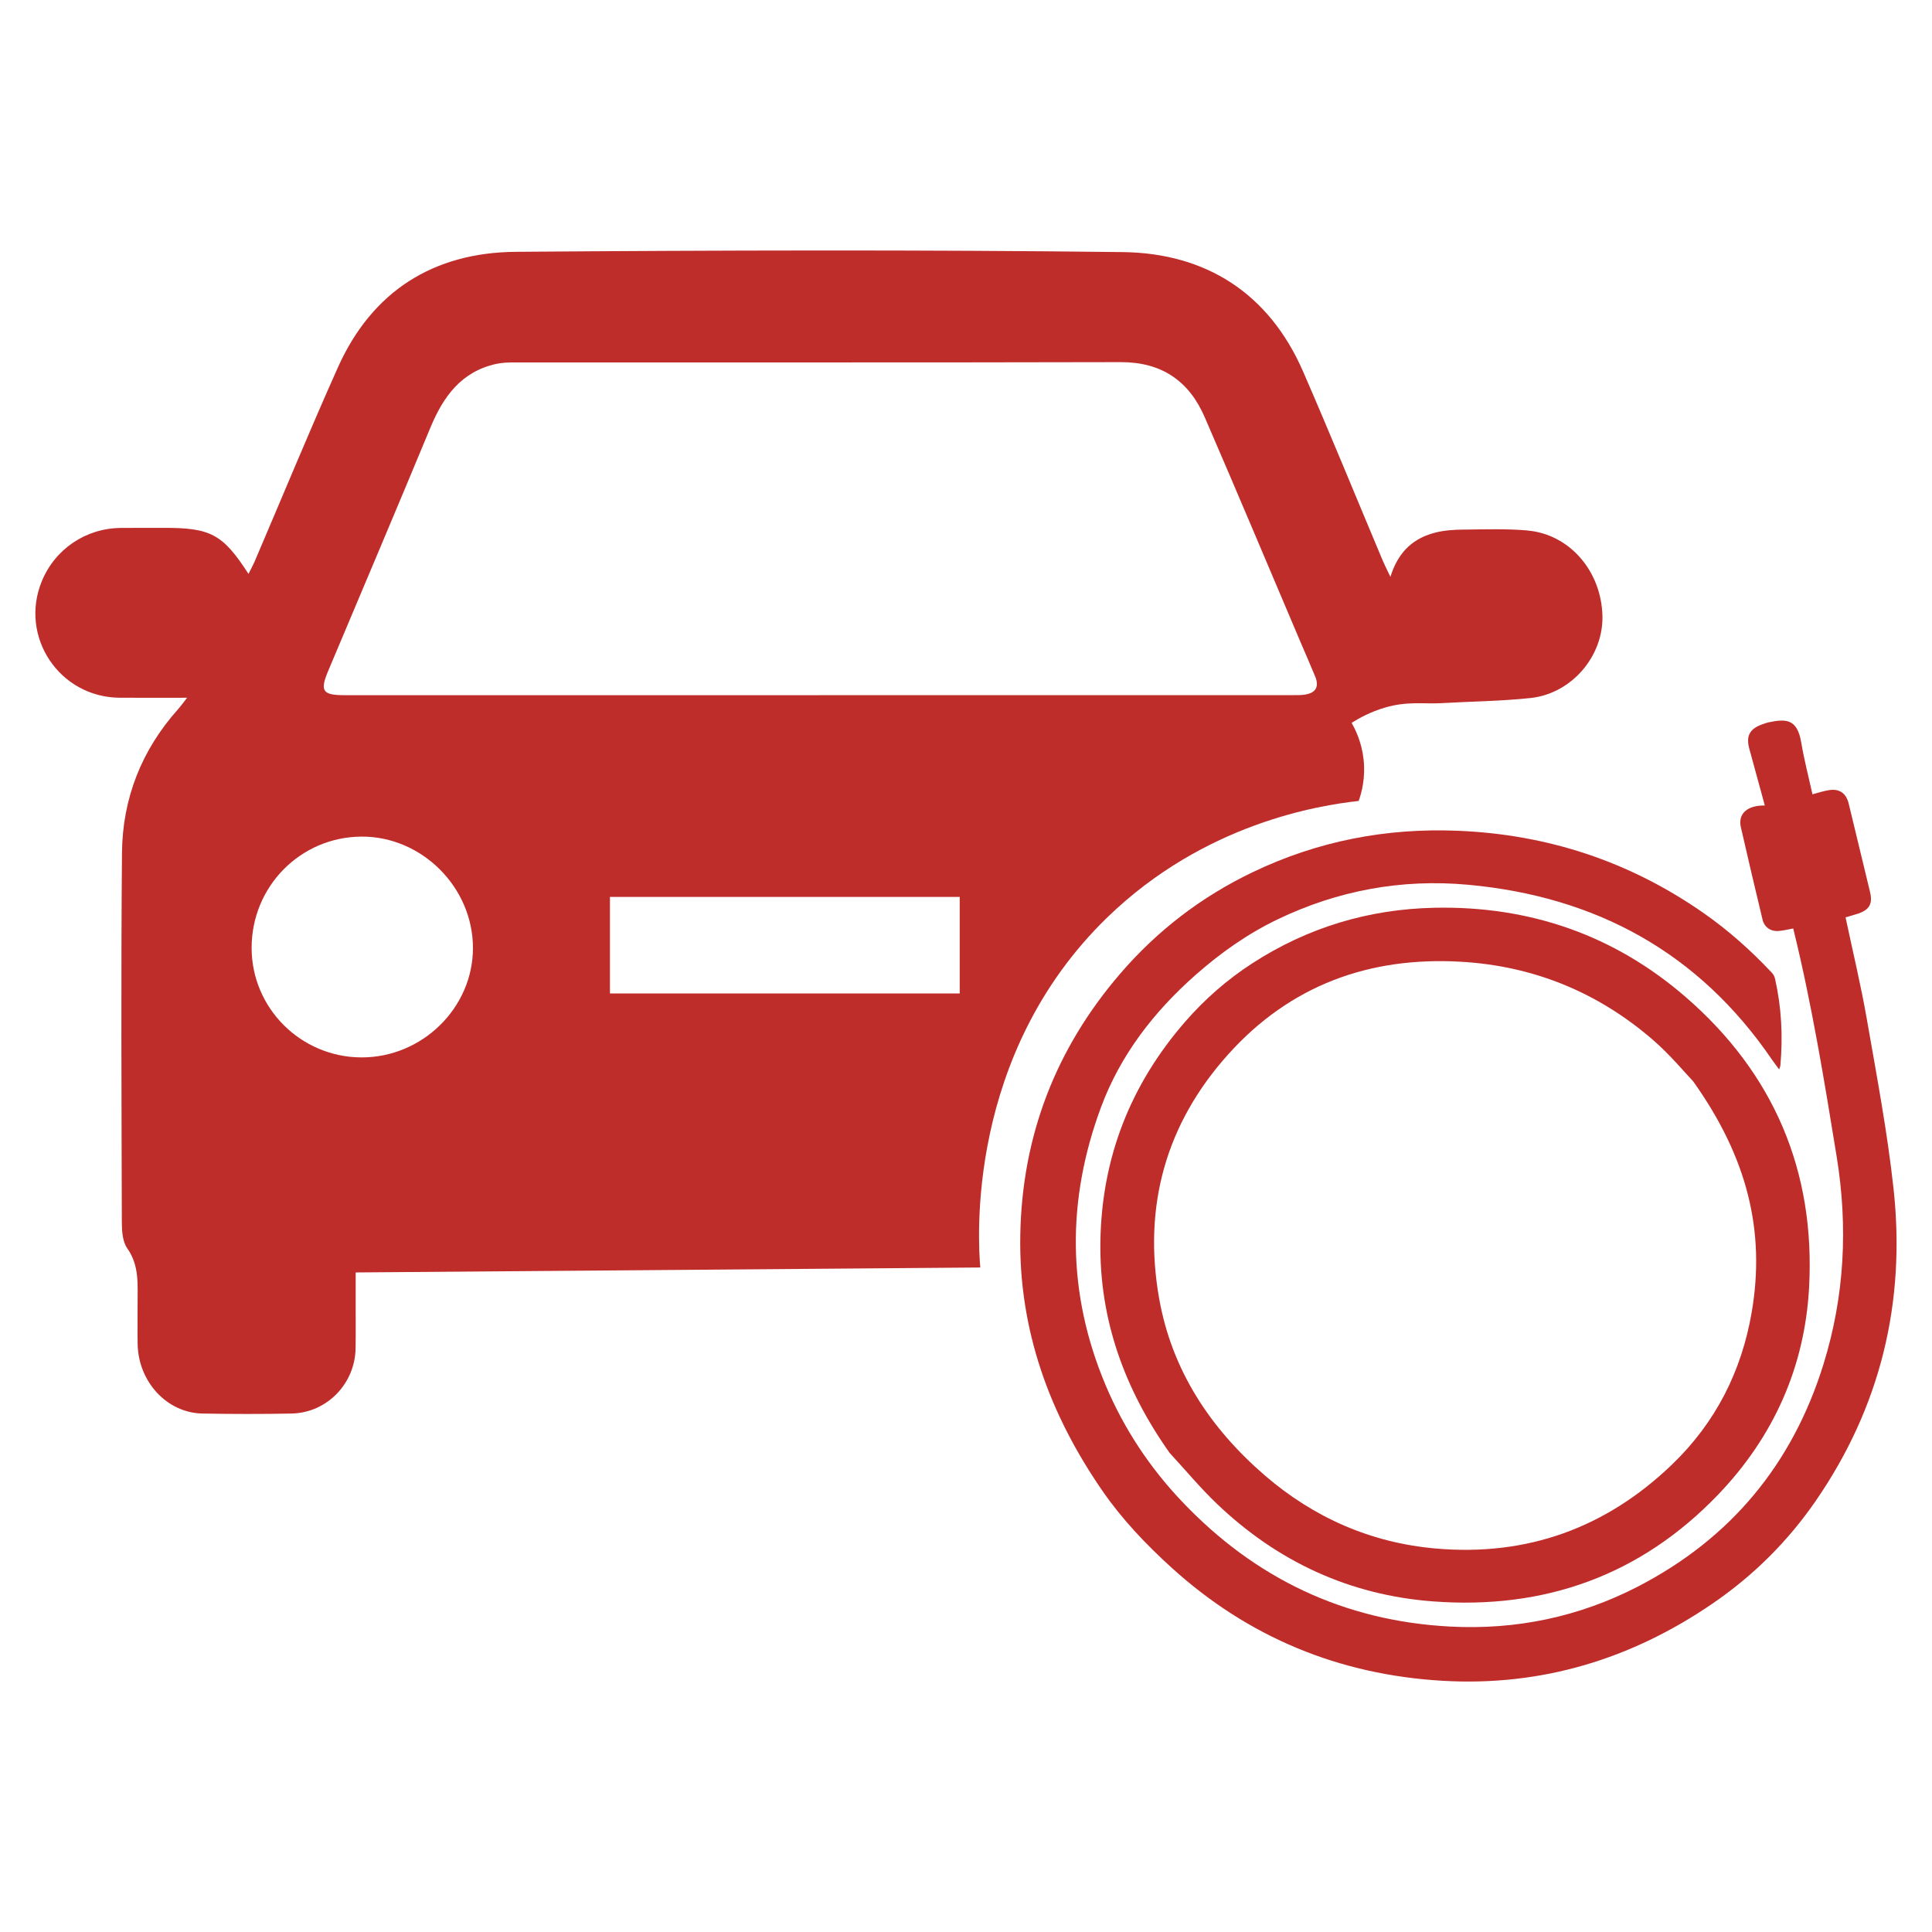 <?xml version="1.0" encoding="UTF-8"?>
<svg id="_Слой_1" data-name="Слой_1" xmlns="http://www.w3.org/2000/svg" viewBox="0 0 1000 1000">
  <defs>
    <style>
      .cls-1 {
        fill: #bf2d2b;
      }
    </style>
  </defs>
  <path class="cls-1" d="M790.54,274.56c-10.93-.93-21.98-.55-32.98-.44-4.77.04-9.67.33-14.27,1.46-11.28,2.77-19.44,9.51-23.62,22.99-1.94-4.09-3.04-6.19-3.95-8.36-13.73-32.63-27.09-65.42-41.23-97.88-17.68-40.6-50.36-61.33-93.37-61.85-104.66-1.25-209.35-.93-314.02-.14-42.62.32-74.53,20.31-92.24,59.91-14.83,33.14-28.65,66.74-42.95,100.12-.9,2.09-2.01,4.09-3.29,6.68-13.32-20.62-19.58-23.9-44.06-23.83-7.35.02-14.69-.02-22.04.04-18.05.15-34,10.9-40.84,27.48-11.89,28.82,9.07,60.23,40.34,60.41,11.12.06,22.25.01,34.84.01-2.24,2.84-3.37,4.45-4.67,5.9-18.96,21.2-28.81,46.27-29.05,74.44-.54,63.58-.24,127.17-.08,190.76.01,4.68.3,10.32,2.8,13.86,6.43,9.11,5.29,19.02,5.35,28.96.05,6.89-.1,13.78.03,20.66.39,19.55,15.21,35.57,33.54,35.91,15.37.28,30.76.31,46.14,0,18.23-.37,32.81-15.37,33.13-33.67.13-7.34.05-14.69.05-22.04,0-5.62,0-11.24,0-17.32,107.76-.85,215.53-1.71,323.29-2.56-1.15-13.74-7.58-110.27,65.9-181.36,50.24-48.61,109.44-57.86,129.96-60.12,1.44-4.04,3.59-11.73,2.55-21.4-.95-8.82-4.12-15.39-6.21-19.01,3.77-2.41,9.63-5.66,17.26-7.92,11.61-3.43,20.73-1.8,28.7-2.27,15.55-.91,31.18-1.03,46.65-2.68,21.28-2.27,37.71-21.65,37.22-42.48-.55-23.21-17.02-42.37-38.91-44.23ZM187.03,547.31c-31.34-.11-56.79-25.52-56.79-56.7,0-31.75,25.22-57.35,56.76-57.58,31.26-.23,57.77,26.19,57.8,57.61.03,30.99-26.27,56.79-57.76,56.67ZM496.75,514.21h-181.04v-49.97h181.04v49.97ZM675.5,359.52c-2.02.32-4.11.28-6.17.28-81.69.01-163.38.01-245.08.01v.02c-81.92,0-163.84,0-245.76,0-11.69,0-13.03-2.13-8.5-12.86,17.65-41.86,35.38-83.69,52.79-125.65,6.64-15.99,15.89-28.88,33.86-32.92,3.08-.69,6.34-.81,9.51-.81,104.64-.04,209.28.1,313.92-.15,21.17-.05,35.34,9.7,43.46,28.44,16.81,38.77,33.15,77.75,49.69,116.64,2.5,5.88,5.09,11.73,7.52,17.64,2.14,5.21.38,8.48-5.24,9.35Z"/>
  <path class="cls-1" d="M928.16,480.59c-2.9.5-5.37,1.17-7.88,1.31-3.91.22-7.06-2.03-7.97-5.82-3.83-15.96-7.6-31.94-11.25-47.95-1.58-6.93,3.31-11.35,12.41-11.2-2.69-9.82-5.39-19.62-8.04-29.43-1.76-6.5.17-10.19,6.49-12.51,1.19-.44,2.4-.88,3.64-1.14,8.86-1.83,14.7-1.85,16.76,10.48,1.53,9.14,3.9,18.13,5.81,26.81,2.91-.75,5.76-1.77,8.7-2.19,5.39-.78,8.76,1.67,10.07,7.05,3.71,15.21,7.37,30.43,11.02,45.65,1.49,6.19-.31,9.33-6.43,11.32-2.04.66-4.1,1.23-6.23,1.86,3.71,17.56,7.93,35,11,52.63,5.09,29.23,10.65,58.46,13.85,87.93,6.35,58.61-6.71,112.88-40.44,161.69-14.43,20.88-32.22,38.51-53.13,52.84-42.17,28.9-88.81,43.06-139.98,40.05-53.4-3.14-100.4-22.45-140.17-58.56-13.16-11.95-25.41-24.81-35.57-39.46-27.66-39.92-43.62-83.74-42.72-132.78.93-51.17,18.27-96.28,51.64-135.11,19.21-22.36,42.12-39.93,68.77-52.68,33.58-16.07,68.95-22.89,106.05-21.38,46.48,1.89,88.9,15.87,127.1,42.51,13,9.07,24.75,19.56,35.58,31.11.74.79,1.28,1.93,1.52,2.99,3.36,14.8,4.09,29.77,2.77,44.86-.04.48-.28.93-.64,2.07-1.45-1.97-2.66-3.52-3.77-5.14-37.85-55.46-91.15-84.39-157.23-90.45-34.42-3.16-67.59,2.96-98.84,18.03-15.5,7.47-29.44,17.35-42.34,28.75-21.54,19.04-38.8,41.36-48.81,68.33-17.88,48.14-17.7,96.37,2.42,144.04,9.48,22.46,22.79,42.51,39.55,60.16,37.67,39.69,83.73,61.72,138.57,64.64,34.21,1.82,66.8-4.96,97.21-20.64,48.07-24.79,80.09-63.37,96.14-115.02,10.96-35.26,12.8-71.09,6.87-107.56-6.36-39.11-12.74-78.19-22.15-116.71-.12-.48-.23-.96-.33-1.35Z"/>
  <path class="cls-1" d="M605.45,752.1c-23.32-32.94-36.5-68.95-35.89-109.47.66-43.3,15.54-81.24,43.96-113.88,10.12-11.62,21.66-21.7,34.56-30.07,28.7-18.61,60.28-28.13,94.48-28.83,49.15-1,92.87,14.08,129.97,46.23,45.54,39.48,67.09,90.02,63.86,150.2-2.22,41.35-18.4,77.43-47.11,107.36-40.17,41.87-89.87,59.52-147.32,55.26-43.32-3.21-80.69-20.57-112.06-50.51-8.64-8.25-16.32-17.51-24.44-26.31ZM876.32,559.62c-4.28-4.45-11.87-13.68-20.78-21.39-28.5-24.65-61.83-38.29-99.49-40.44-47.44-2.71-88.31,12.29-120.32,47.93-32.4,36.06-44.15,78.76-35.77,126.32,6.57,37.23,26.52,67.35,54.82,91.73,25.28,21.77,54.85,34.78,88.25,37.73,47.32,4.18,88.21-10.58,122.44-43.49,22.53-21.66,36.01-48.3,41.23-78.92,7.15-41.95-2.35-80.19-30.38-119.47Z"/>
</svg>